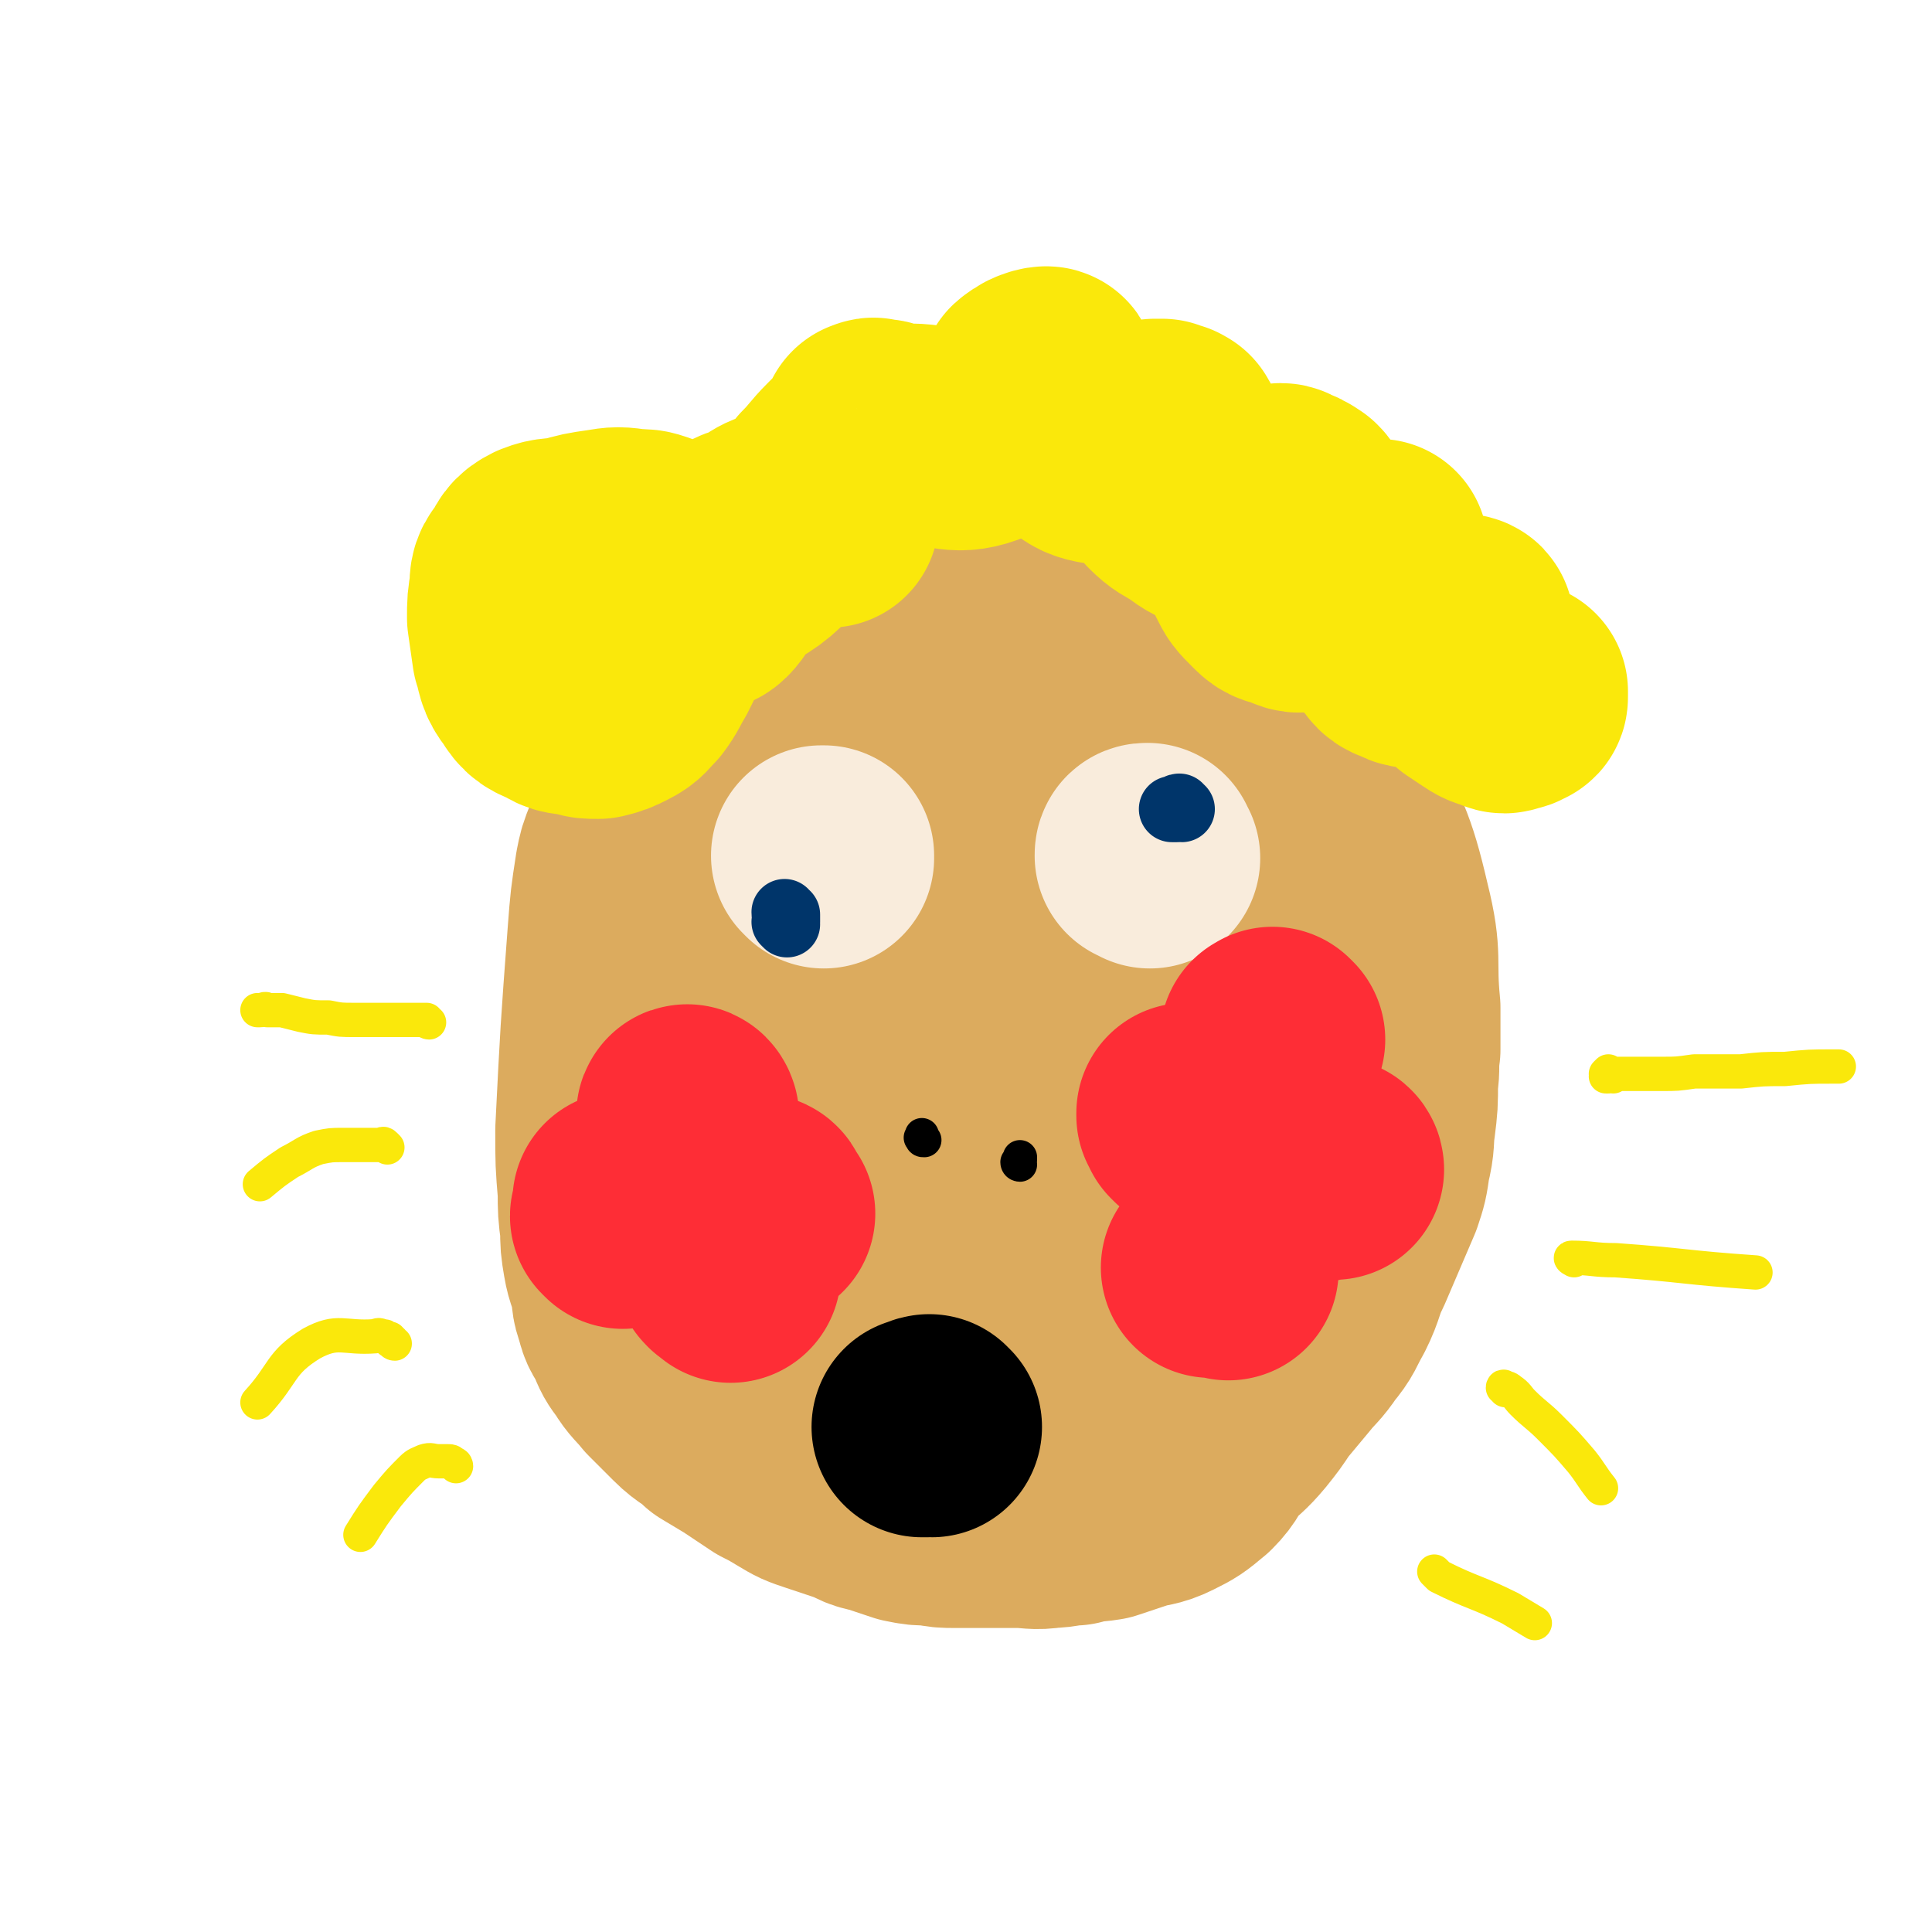 <svg viewBox='0 0 788 788' version='1.1' xmlns='http://www.w3.org/2000/svg' xmlns:xlink='http://www.w3.org/1999/xlink'><g fill='none' stroke='#DCAB5E' stroke-width='90' stroke-linecap='round' stroke-linejoin='round'><path d='M344,277c-1,0 -1,0 -1,-1 -1,0 -1,0 -1,0 -1,-1 -1,-1 -2,-1 -1,-1 0,-1 -1,-2 -1,-1 -1,-1 -2,-1 -1,-1 -1,-1 -3,-1 -1,0 -1,0 -3,0 -2,1 -3,0 -5,1 -3,1 -3,2 -6,3 -4,2 -4,2 -7,4 -3,2 -4,2 -7,4 -4,2 -4,2 -7,4 -3,3 -4,3 -7,6 -3,3 -2,3 -5,6 -3,4 -3,4 -6,8 -3,4 -3,4 -6,8 -3,4 -3,4 -5,8 -3,4 -3,4 -5,8 -2,4 -2,4 -4,7 -2,4 -2,4 -3,7 -2,5 -2,5 -3,10 -2,13 -2,13 -3,26 -3,40 -3,40 -5,80 0,13 0,13 1,25 0,7 0,8 1,15 0,6 0,6 1,12 1,6 2,6 3,11 1,5 0,5 2,10 1,5 2,5 4,9 2,5 2,5 5,9 3,5 4,5 8,10 5,5 5,5 10,10 5,5 6,4 11,9 5,3 5,3 10,6 6,4 6,4 12,8 4,2 4,2 9,5 5,3 5,3 11,5 6,2 6,2 12,4 6,2 5,3 11,4 6,2 6,2 12,4 5,1 5,1 10,1 5,1 5,1 10,1 6,0 6,0 13,0 6,0 6,0 12,0 6,0 7,1 13,0 5,0 5,-1 10,-1 6,-2 6,-1 12,-2 6,-2 6,-2 12,-4 6,-2 7,-1 13,-4 6,-3 6,-3 12,-8 5,-5 4,-6 8,-11 5,-5 6,-5 11,-11 4,-5 4,-5 8,-11 5,-6 5,-6 10,-12 4,-5 5,-5 9,-11 5,-6 4,-6 8,-13 4,-8 3,-9 7,-17 3,-7 3,-7 6,-14 3,-7 3,-7 6,-14 2,-6 2,-6 3,-13 2,-8 1,-8 2,-15 1,-8 1,-8 1,-17 1,-6 0,-6 1,-13 0,-8 0,-8 0,-17 -2,-20 1,-20 -4,-40 -6,-26 -8,-26 -19,-51 -2,-5 -3,-5 -7,-9 -7,-8 -8,-7 -15,-14 -3,-3 -3,-4 -6,-7 -2,-3 -2,-3 -6,-5 -2,-3 -2,-3 -6,-5 -3,-2 -3,-2 -7,-4 -5,-3 -5,-2 -9,-4 -5,-2 -5,-2 -10,-4 -4,-2 -4,-2 -8,-4 -4,-1 -4,0 -7,-1 -4,-1 -4,-2 -7,-2 -4,-1 -4,-1 -8,-1 -6,0 -6,0 -12,0 -7,0 -7,0 -13,0 -5,1 -5,1 -10,2 -6,1 -6,1 -11,2 -5,0 -5,0 -9,1 -5,1 -5,1 -10,2 -5,2 -6,1 -11,4 -5,2 -4,2 -9,5 -5,3 -5,2 -10,5 -3,2 -2,3 -6,5 -3,3 -3,2 -6,5 -3,2 -3,3 -6,5 -2,3 -3,3 -5,6 -3,4 -3,4 -6,8 -3,5 -3,5 -6,10 -4,6 -4,6 -8,12 -3,6 -4,5 -7,11 -3,7 -3,7 -5,15 -3,7 -3,7 -6,15 -2,7 -2,7 -4,14 -1,8 -1,8 -2,16 0,7 0,7 0,15 -1,9 -1,9 -1,18 0,8 0,8 1,16 0,6 0,6 1,12 0,6 0,6 0,12 1,6 1,6 3,13 1,6 1,6 3,12 2,6 0,7 4,12 4,5 5,4 11,8 5,4 5,4 10,7 5,4 5,4 11,7 6,3 6,3 12,6 6,3 6,3 12,5 7,2 7,2 14,4 5,1 5,1 11,2 6,0 6,0 11,0 8,0 8,0 16,0 7,-1 7,0 15,-2 15,-3 19,3 29,-7 31,-29 31,-34 53,-71 8,-13 5,-15 8,-29 2,-15 1,-15 2,-29 0,-8 0,-8 0,-16 -1,-7 -1,-7 -1,-14 -1,-6 -1,-7 -3,-12 -1,-5 -1,-6 -3,-10 -3,-4 -4,-4 -8,-8 -5,-4 -5,-4 -11,-8 -5,-4 -5,-5 -11,-8 -6,-4 -6,-4 -13,-6 -8,-3 -8,-3 -16,-4 -8,-1 -8,-1 -17,0 -8,0 -8,0 -16,1 -9,1 -9,1 -17,3 -8,2 -8,2 -15,6 -7,3 -8,3 -14,7 -7,6 -7,6 -12,13 -5,8 -5,8 -8,16 -4,9 -3,9 -6,17 -2,9 -2,9 -3,17 -2,11 -1,11 -1,21 0,9 0,9 0,17 1,12 1,12 3,24 1,10 0,11 5,21 4,9 4,10 11,16 9,7 10,6 20,10 10,4 11,4 21,5 10,1 10,1 20,-1 9,-2 9,-2 18,-6 10,-6 10,-6 20,-13 8,-6 9,-6 15,-14 7,-8 6,-9 10,-19 3,-9 3,-10 5,-20 2,-7 1,-7 1,-15 0,-6 0,-6 -2,-13 -1,-9 -1,-9 -4,-17 -3,-7 -2,-8 -8,-13 -5,-6 -6,-6 -14,-9 -7,-2 -8,-2 -16,-1 -8,0 -9,0 -16,3 -8,3 -7,4 -14,9 -5,5 -6,5 -10,10 -4,6 -4,6 -7,13 -2,7 -2,7 -3,14 -1,5 0,6 1,11 0,5 0,6 3,11 3,5 3,5 7,9 5,3 6,3 11,5 6,2 7,2 13,3 5,0 5,-1 9,-2 6,-3 7,-2 11,-7 10,-14 23,-23 17,-30 -7,-10 -23,-10 -43,-5 -21,7 -19,15 -38,29 -8,6 -9,5 -17,10 -6,3 -6,2 -12,5 -3,1 -3,1 -7,2 -2,0 -2,0 -4,-1 -3,0 -3,-1 -5,-2 -2,-2 -3,-1 -5,-4 -2,-3 -2,-4 -4,-8 -3,-3 -3,-3 -5,-7 -2,-4 -2,-4 -4,-8 -2,-4 -2,-4 -4,-8 -1,-3 -1,-3 -2,-6 -1,-3 -2,-3 -3,-5 -2,-3 -1,-3 -2,-6 -1,-3 -1,-3 -2,-6 -1,-3 -1,-3 -1,-6 -1,-3 -1,-3 -1,-6 -1,-3 -1,-2 -2,-5 0,-3 0,-3 0,-6 -1,-3 -1,-3 -1,-5 -1,-3 0,-3 -1,-6 0,-2 -1,-1 -1,-3 0,-2 0,-2 0,-4 -1,-2 0,-2 0,-3 0,-2 0,-2 0,-4 0,-2 0,-2 0,-3 0,-2 0,-2 0,-4 0,-2 0,-2 0,-4 0,-1 0,-1 0,-3 0,-2 0,-2 0,-5 0,-1 -1,-2 0,-3 0,-2 1,-2 1,-4 1,-2 0,-2 1,-4 0,-2 0,-2 1,-4 0,-2 0,-2 0,-4 0,-1 0,-1 0,-3 0,-1 0,-1 0,-2 0,-2 0,-2 0,-3 0,-2 -1,-2 0,-4 0,-1 0,-2 0,-3 1,-1 1,0 2,-1 1,-2 1,-2 2,-3 1,-1 2,-1 3,-2 1,-1 1,-1 2,-2 1,-1 1,-1 2,-3 1,-1 1,-1 2,-2 2,-1 2,-1 3,-2 1,-1 1,-1 2,-2 2,-1 2,-1 3,-2 1,-1 1,-1 2,-2 1,-1 0,-2 1,-3 2,-2 2,-2 4,-4 6,-6 6,-6 12,-12 1,-1 1,-1 2,-2 2,-2 2,-2 3,-3 1,-1 1,-1 2,-2 2,-1 2,-1 3,-2 2,-1 2,-1 3,-1 1,-1 1,-1 3,-2 1,0 1,-1 2,-1 2,-1 2,-1 4,-2 1,-1 1,-1 3,-1 1,-1 1,0 3,0 1,-1 1,-1 2,-1 2,-1 2,-1 3,-1 2,0 2,0 3,-1 2,0 1,0 3,-1 1,0 1,0 2,0 1,0 1,0 3,0 1,0 1,0 2,0 2,0 2,0 3,0 2,0 2,0 3,0 2,0 2,-1 4,-1 1,0 1,0 3,0 2,0 2,0 4,0 1,0 1,0 2,0 2,0 2,0 3,0 2,0 2,0 4,0 1,0 1,0 3,1 2,0 2,0 3,0 2,0 2,0 4,0 2,0 2,0 4,0 2,0 2,0 4,1 2,0 2,0 4,0 2,1 2,1 3,2 2,1 2,1 4,2 2,0 2,0 4,1 2,1 2,1 4,2 1,2 1,1 3,3 2,1 2,1 4,2 2,1 2,1 4,2 2,1 2,1 4,2 2,1 2,1 4,2 2,1 2,1 3,3 3,1 3,1 5,2 1,1 1,1 2,2 1,2 1,2 3,4 1,1 2,1 3,2 1,1 1,1 3,2 1,1 1,1 3,3 1,1 2,1 3,3 2,3 2,3 3,6 2,4 2,4 3,8 1,4 1,4 2,9 0,3 0,3 0,7 0,4 0,4 0,8 0,6 0,6 0,12 '/></g>
<g fill='none' stroke='#F9ECDC' stroke-width='90' stroke-linecap='round' stroke-linejoin='round'><path d='M336,350c0,0 -1,-1 -1,-1 0,0 0,0 1,0 '/><path d='M469,350c0,0 -1,-1 -1,-1 0,0 0,0 0,0 -1,-1 0,-1 0,-1 -1,0 -1,0 -1,1 '/></g>
<g fill='none' stroke='#00356A' stroke-width='27' stroke-linecap='round' stroke-linejoin='round'><path d='M321,377c0,0 -1,-1 -1,-1 0,0 0,0 1,0 0,-1 0,-1 0,-1 0,-1 0,-1 0,-2 -1,0 -1,0 -1,-1 0,0 0,0 0,0 '/><path d='M482,330c-1,0 -1,-1 -1,-1 -1,0 -1,1 -1,1 -1,0 -1,0 -1,0 0,0 0,0 -1,0 0,0 0,0 0,0 '/></g>
<g fill='none' stroke='#FE2D36' stroke-width='90' stroke-linecap='round' stroke-linejoin='round'><path d='M281,456c0,-1 -1,-2 -1,-1 0,0 1,0 1,1 0,1 0,1 0,2 0,0 0,0 0,1 0,0 0,0 0,1 0,0 0,0 0,0 '/><path d='M254,497c0,0 -1,-1 -1,-1 0,-1 1,-1 1,-2 0,0 0,0 0,-1 0,0 0,0 0,-1 0,-1 0,-1 0,-2 0,0 0,0 0,0 '/><path d='M298,519c0,-1 -1,-1 -1,-1 -1,-1 -1,0 -1,-1 -1,0 -1,-1 -1,-2 -1,0 -1,0 -1,-1 0,0 0,-1 1,0 0,0 0,0 1,0 '/><path d='M312,495c0,0 0,0 -1,-1 0,0 -1,0 -1,0 0,-1 0,-1 0,-2 0,-1 -1,-1 -1,-1 0,0 0,0 0,0 '/><path d='M486,458c0,0 -1,-1 -1,-1 0,-1 0,-1 0,-1 0,-1 0,-1 0,-1 0,0 -1,0 -1,0 0,0 0,0 0,-1 '/><path d='M520,424c0,0 -1,-1 -1,-1 0,0 0,0 0,1 -1,0 -1,-1 -1,0 0,0 0,0 1,1 '/><path d='M544,477c0,-1 -1,-1 -1,-1 -1,-1 -1,0 -2,0 -2,0 -2,0 -4,0 0,0 0,0 0,0 -1,1 0,1 0,2 '/><path d='M501,518c0,0 0,-1 -1,-1 0,0 0,0 0,0 -1,-1 -1,0 -1,0 -3,0 -3,-1 -5,0 0,0 0,0 0,0 '/></g>
<g fill='none' stroke='#000000' stroke-width='14' stroke-linecap='round' stroke-linejoin='round'><path d='M377,465c-1,0 -1,0 -1,-1 -1,0 0,0 0,0 0,0 0,0 0,-1 '/><path d='M416,475c0,0 -1,0 -1,-1 0,0 1,0 1,-1 0,0 0,-1 0,-1 0,0 0,0 0,1 '/></g>
<g fill='none' stroke='#000000' stroke-width='90' stroke-linecap='round' stroke-linejoin='round'><path d='M380,582c-1,0 -1,-1 -1,-1 -1,0 -1,1 -1,1 0,0 0,0 -1,0 0,0 0,0 -1,0 '/></g>
<g fill='none' stroke='#FAE80B' stroke-width='90' stroke-linecap='round' stroke-linejoin='round'><path d='M338,211c0,0 0,-1 -1,-1 0,0 0,0 -1,1 0,0 0,0 -1,0 0,0 0,0 0,0 -1,0 -1,0 -2,0 -1,-1 -1,-1 -2,-1 0,0 0,0 -1,0 -3,0 -3,0 -5,1 -4,0 -4,0 -7,1 -5,2 -4,2 -9,5 -4,2 -5,1 -9,4 -8,6 -12,6 -16,14 -2,4 2,11 4,10 3,-1 11,-15 5,-15 -17,-3 -29,0 -51,9 -5,2 -6,15 -3,13 11,-6 18,-14 31,-28 1,-2 -2,-2 -4,-3 -3,-1 -3,-1 -7,-1 -7,-1 -7,-1 -13,0 -7,1 -7,1 -14,3 -5,1 -6,0 -11,2 -4,2 -4,3 -6,7 -3,3 -3,4 -3,8 -1,6 -1,6 -1,12 1,7 1,7 2,14 2,6 1,7 5,12 3,5 4,5 9,7 4,3 5,2 10,3 3,1 3,1 7,1 4,-1 4,-1 8,-3 4,-2 4,-3 7,-6 3,-4 3,-5 6,-10 3,-6 3,-6 5,-12 2,-5 3,-5 4,-10 1,-3 1,-3 1,-7 0,-2 0,-3 -1,-4 0,-2 -1,-1 -3,-2 -1,0 -1,0 -3,0 -2,-1 -2,-1 -4,0 -3,0 -3,0 -5,0 -2,1 -2,1 -3,2 -1,1 -2,1 -2,2 0,1 1,1 2,2 3,0 3,0 6,0 8,-1 8,0 17,-2 10,-2 11,-2 20,-7 11,-6 11,-7 20,-16 9,-8 9,-8 16,-17 5,-5 5,-6 10,-11 3,-3 3,-3 6,-6 1,-2 2,-1 3,-3 0,-1 0,-1 0,-2 1,-1 1,-1 1,-2 1,0 1,-1 2,0 3,0 3,0 5,1 6,1 6,1 11,1 15,1 17,5 29,0 15,-6 17,-14 25,-23 1,-1 -4,0 -6,2 -2,1 -2,2 -1,3 0,3 0,4 2,7 3,4 4,4 8,8 4,3 4,3 8,6 5,3 5,4 10,5 5,1 5,0 10,-1 5,0 5,0 9,-2 4,0 4,-1 7,-2 2,-1 3,0 4,-1 1,-1 1,-1 0,-2 0,-1 0,0 -1,-1 -2,0 -2,0 -3,-1 -1,0 -2,0 -3,0 -1,1 -2,1 -2,3 -1,3 -1,3 -1,7 0,3 1,3 2,6 3,5 3,5 6,9 4,4 5,4 10,7 5,4 6,4 11,6 6,2 6,2 12,3 5,0 5,0 10,0 4,-1 4,-1 8,-2 2,-1 2,-1 3,-3 1,-1 1,-1 1,-3 0,-2 0,-2 -1,-3 -3,-2 -3,-2 -6,-3 -1,-1 -2,-1 -3,0 -2,0 -3,0 -4,1 -3,2 -3,3 -5,6 -1,3 -2,3 -2,6 -1,4 -1,5 0,9 0,4 0,4 2,8 2,4 2,4 6,8 3,3 3,3 8,4 3,2 4,2 7,1 5,-1 5,-2 9,-4 4,-2 5,-1 8,-4 3,-2 3,-2 6,-5 1,-2 1,-2 3,-4 1,-2 2,-2 3,-3 0,-1 0,-1 0,-1 0,0 -1,0 -1,1 -1,1 -1,1 -1,3 -1,3 -1,3 -1,7 0,5 -1,5 0,10 1,5 1,5 3,10 1,4 2,4 5,7 2,3 2,4 6,5 3,2 3,1 6,1 4,0 5,1 8,-2 5,-4 9,-8 10,-11 0,-1 -7,-1 -9,2 -2,2 0,4 1,7 2,4 2,4 5,8 2,4 2,4 5,7 3,2 3,2 6,4 3,2 3,2 7,3 1,1 2,1 3,0 2,0 2,0 3,-1 1,0 1,0 1,-1 0,-1 0,-1 0,-1 0,0 0,-1 0,-1 0,1 0,1 0,2 '/></g>
<g fill='none' stroke='#FAE80B' stroke-width='14' stroke-linecap='round' stroke-linejoin='round'><path d='M175,417c0,0 -1,0 -1,-1 0,0 0,0 0,0 -1,0 -1,0 -1,0 -1,0 -1,0 -2,0 -1,0 -1,0 -2,0 -1,0 -1,0 -2,0 -2,0 -2,0 -3,0 -1,0 -1,0 -3,0 -3,0 -3,0 -7,0 -5,0 -5,0 -9,0 -6,0 -6,0 -11,-1 -6,0 -6,0 -11,-1 -4,-1 -4,-1 -8,-2 -3,0 -3,0 -6,0 -1,-1 -1,0 -3,0 0,0 0,0 -1,0 '/><path d='M158,468c-1,-1 -1,-1 -1,-1 -1,-1 -1,0 -1,0 -1,0 -1,0 -3,0 -2,0 -2,0 -5,0 -4,0 -4,0 -8,0 -5,0 -5,0 -10,1 -6,2 -6,3 -12,6 -6,4 -6,4 -12,9 '/><path d='M161,548c-1,0 -1,-1 -1,-1 -1,0 -1,0 -1,-1 0,0 0,0 -1,0 -1,-1 -1,-1 -2,-1 -1,0 -1,-1 -3,0 -13,1 -15,-3 -26,3 -13,8 -11,12 -22,24 '/><path d='M186,598c0,0 0,-1 -1,-1 -1,-1 -1,-1 -3,-1 -1,0 -1,0 -3,0 -3,0 -3,-1 -6,0 -2,1 -3,1 -5,3 -5,5 -5,5 -10,11 -6,8 -6,8 -11,16 '/><path d='M658,439c0,0 -1,-1 -1,-1 -1,0 0,0 -1,1 0,0 0,0 -1,0 0,-1 1,-1 1,-2 0,0 -1,1 -1,1 0,0 0,0 1,0 11,0 11,0 22,0 6,0 6,0 13,-1 9,0 9,0 19,0 9,-1 9,-1 18,-1 10,-1 10,-1 20,-1 1,0 1,0 2,0 '/><path d='M642,514c0,0 -2,-1 -1,-1 8,0 9,1 18,1 28,2 28,3 57,5 '/><path d='M614,567c0,-1 -1,-2 -1,-1 1,0 2,0 3,1 3,2 3,3 5,5 5,5 6,5 11,10 7,7 7,7 13,14 4,5 4,6 8,11 '/><path d='M586,642c0,0 -1,-1 -1,-1 0,0 1,1 2,2 14,7 15,6 29,13 5,3 5,3 10,6 '/></g>
</svg>